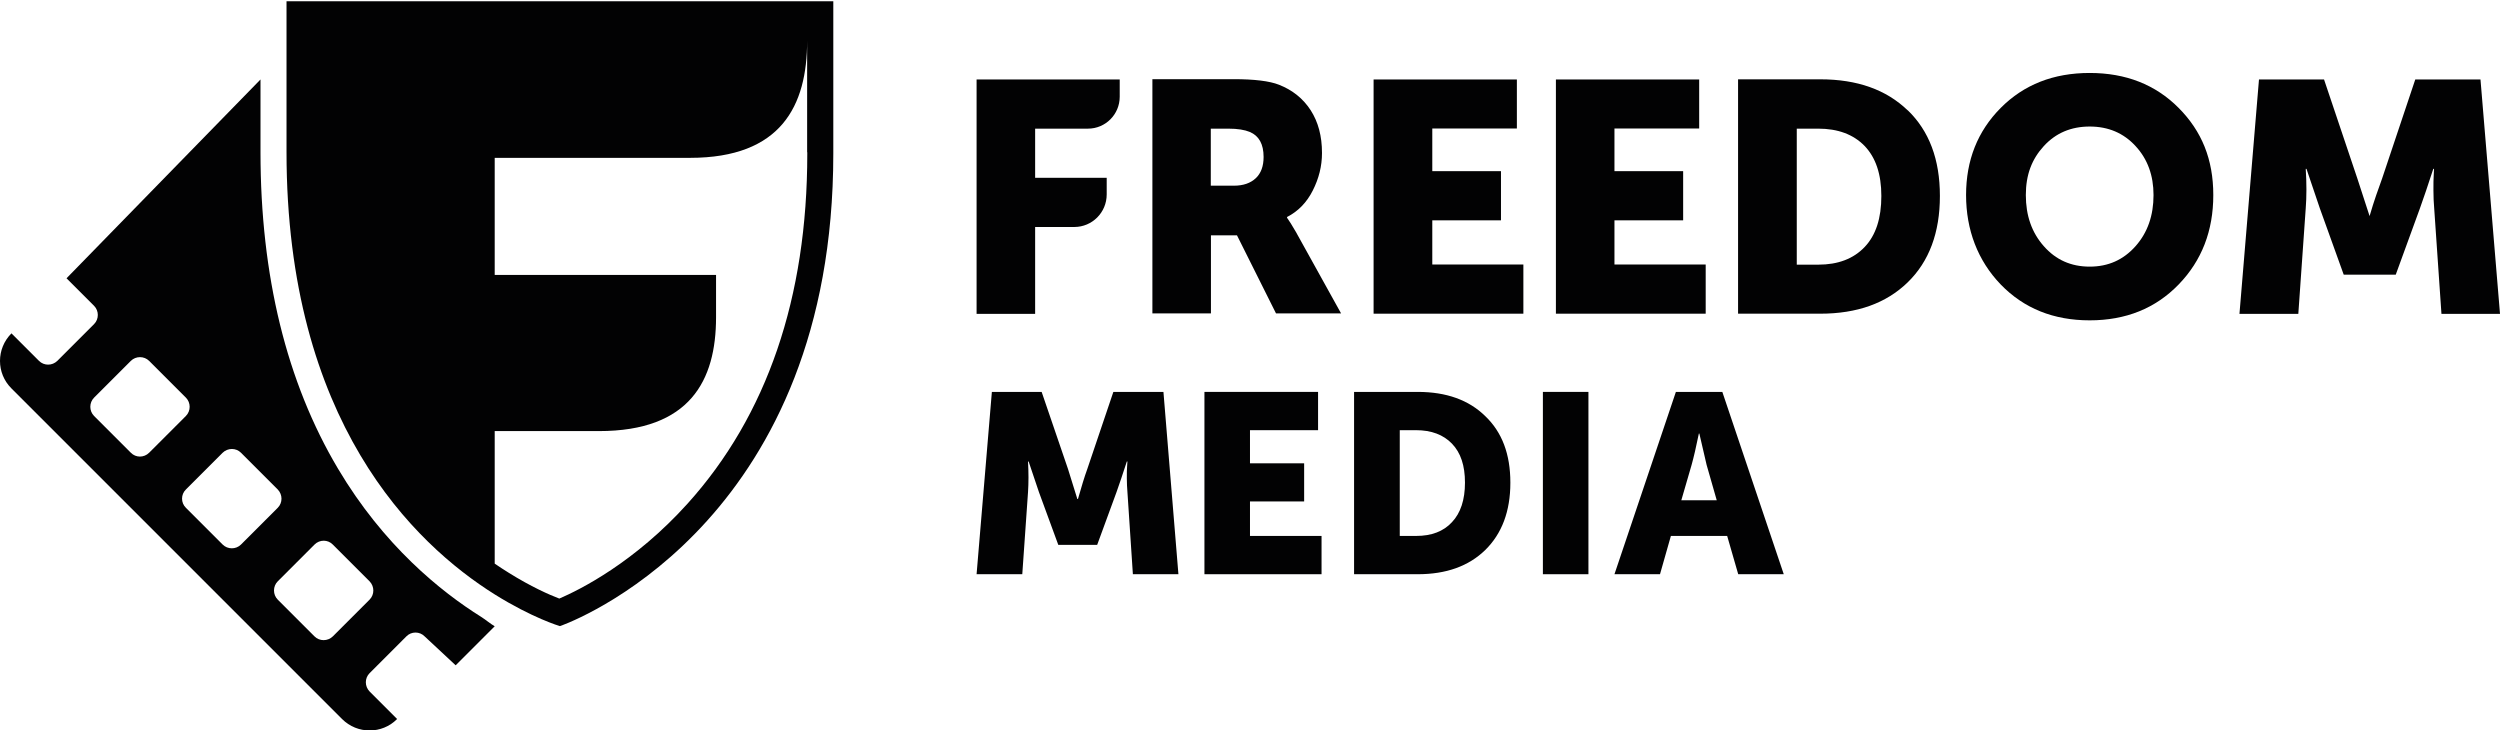 <svg width="397" height="116" viewBox="0 0 397 116" fill="none" xmlns="http://www.w3.org/2000/svg">
<path d="M227.448 42.004V34.989H238.356V27.18H227.448V20.405H240.879V12.621H218.126V18.771V49.813H227.448H241.912V42.004H227.448Z" fill="#020203"/>
<path d="M256.376 42.004V34.989H267.284V27.18H256.376V20.405H269.83V12.621H247.078V18.771V49.813H256.376H270.863V42.004H256.376Z" fill="#020203"/>
<path d="M339.121 39.097C337.199 41.26 334.797 42.341 331.841 42.341C328.886 42.341 326.46 41.26 324.562 39.097C322.639 36.935 321.702 34.22 321.702 30.976C321.702 27.733 322.663 25.258 324.562 23.192C326.46 21.126 328.886 20.093 331.841 20.093C334.797 20.093 337.223 21.126 339.121 23.192C341.043 25.258 341.98 27.877 341.98 30.976C341.98 34.22 341.043 36.935 339.121 39.097ZM331.841 11.587C326.099 11.587 321.39 13.437 317.714 17.137C314.038 20.837 312.212 25.45 312.212 30.976C312.212 36.502 314.062 41.38 317.714 45.176C321.39 48.972 326.099 50.87 331.841 50.87C337.584 50.87 342.293 48.972 345.969 45.176C349.645 41.38 351.471 36.647 351.471 30.976C351.471 25.306 349.645 20.837 345.969 17.137C342.293 13.437 337.584 11.587 331.841 11.587Z" fill="#020203"/>
<path d="M155.082 91.186L157.509 62.234H165.413L169.594 74.463L171.083 79.245H171.179C171.732 77.299 172.213 75.713 172.669 74.463L176.802 62.234H184.754L187.133 91.186H179.901L179.036 78.139C178.988 77.491 178.94 76.77 178.94 75.953C178.94 75.136 178.94 74.487 178.988 74.007L179.036 73.286H178.94C178.291 75.304 177.739 76.914 177.306 78.139L174.231 86.524H168.056L164.981 78.139L163.347 73.286H163.251C163.347 75.064 163.347 76.674 163.251 78.139L162.338 91.186H155.106H155.082Z" fill="#020203"/>
<path d="M266.971 79.437H272.617L271.008 73.815L269.854 68.841H269.782C269.35 70.956 268.965 72.613 268.629 73.815L266.995 79.437H266.971ZM256.376 91.186L266.13 62.234H273.506L283.261 91.186H276.029L274.275 85.107H265.337L263.608 91.186H256.4H256.376Z" fill="#020203"/>
<path d="M252.243 62.234H245.011V91.186H252.243V62.234Z" fill="#020203"/>
<path d="M230.572 82.921C229.226 84.386 227.328 85.107 224.878 85.107H222.283V68.313H224.878C227.304 68.313 229.202 69.034 230.572 70.451C231.965 71.893 232.638 73.935 232.638 76.65C232.638 79.365 231.941 81.479 230.572 82.921ZM235.857 66.079C233.239 63.508 229.659 62.234 225.142 62.234H215.027V91.186H225.142C229.659 91.186 233.215 89.912 235.857 87.342C238.5 84.747 239.846 81.191 239.846 76.65C239.846 72.109 238.524 68.625 235.857 66.079Z" fill="#020203"/>
<path d="M198.497 85.107V79.629H207.098V73.575H198.497V68.313H209.309V62.234H191.265V63.508V89.888V91.186H209.861V85.107H198.497Z" fill="#020203"/>
<path d="M155.082 12.621V49.837H164.38V36.046H170.603C173.438 36.046 175.744 33.739 175.744 30.88V28.238H164.38V20.429H172.765C175.552 20.429 177.811 18.171 177.811 15.36V12.621H155.058H155.082Z" fill="#020203"/>
<path d="M199.434 28.285C198.593 29.078 197.44 29.487 195.95 29.487H192.274V20.429H195.061C196.551 20.429 197.68 20.621 198.473 20.958C199.915 21.558 200.659 22.88 200.659 24.922C200.659 26.387 200.251 27.517 199.41 28.31M205.777 36.815C205.176 35.782 204.72 35.037 204.383 34.58V34.46C206.161 33.547 207.507 32.154 208.468 30.256C209.429 28.358 209.933 26.387 209.933 24.297C209.933 21.606 209.333 19.372 208.131 17.498C206.93 15.648 205.248 14.302 203.11 13.461C201.596 12.861 199.17 12.572 195.902 12.572H183V49.765H192.298V37.367H196.431L202.629 49.765H212.961L205.753 36.767L205.777 36.815Z" fill="#020203"/>
<path d="M296.115 39.217C294.337 41.091 291.886 42.028 288.739 42.028H285.327V20.429H288.739C291.862 20.429 294.313 21.342 296.091 23.168C297.869 25.018 298.758 27.661 298.758 31.12C298.758 34.652 297.893 37.343 296.115 39.217ZM302.938 17.522C299.526 14.23 294.913 12.596 289.075 12.596H276.005V49.813H289.075C294.913 49.813 299.526 48.155 302.938 44.839C306.35 41.524 308.056 36.935 308.056 31.12C308.056 25.306 306.35 20.789 302.938 17.498" fill="#020203"/>
<path d="M393.877 12.621H383.545L378.284 28.334C377.707 29.943 377.01 31.817 376.29 34.316L374.343 28.334L369.058 12.621H358.727L355.627 49.837H364.973L366.151 33.067C366.295 31.193 366.295 29.102 366.151 26.82H366.271L368.385 33.067L372.181 43.614H380.446L384.29 33.067C384.843 31.505 385.564 29.439 386.405 26.82H386.525L386.477 27.757C386.429 28.382 386.429 29.223 386.429 30.256C386.429 31.289 386.477 32.226 386.549 33.067L387.702 49.837H397L393.901 12.621H393.877Z" fill="#020203"/>
<path d="M58.69 95.222L52.851 101.06C52.034 101.853 50.737 101.853 49.944 101.06L44.106 95.222C43.313 94.429 43.313 93.108 44.106 92.315L49.944 86.477C50.761 85.66 52.058 85.66 52.851 86.477L58.69 92.315C59.482 93.132 59.482 94.429 58.69 95.222ZM35.36 86.477L29.522 80.638C28.705 79.845 28.705 78.524 29.522 77.731L35.36 71.893C36.177 71.1 37.475 71.1 38.267 71.893L44.106 77.731C44.899 78.548 44.899 79.845 44.106 80.638L38.267 86.477C37.475 87.269 36.153 87.269 35.36 86.477ZM20.776 71.893L14.938 66.055C14.145 65.262 14.145 63.94 14.938 63.147L20.776 57.309C21.569 56.516 22.891 56.516 23.684 57.309L29.522 63.147C30.315 63.94 30.315 65.262 29.522 66.055L23.684 71.893C22.867 72.71 21.569 72.71 20.776 71.893ZM53.668 74.416C45.499 60.673 41.367 43.758 41.367 24.177V12.621L10.565 44.191L14.938 48.563C15.731 49.356 15.731 50.678 14.938 51.471L9.1 57.309C8.283 58.102 6.986 58.102 6.193 57.309L1.82 52.936C-0.607 55.363 -0.607 59.279 1.82 61.682L54.317 114.179C56.743 116.605 60.66 116.605 63.062 114.179L58.69 109.806C57.897 108.989 57.897 107.692 58.69 106.899L64.528 101.06C65.321 100.244 66.642 100.244 67.435 101.06L72.36 105.649L78.559 99.451C77.958 99.114 76.997 98.321 76.373 97.937C70.006 93.949 60.924 86.645 53.668 74.416Z" fill="#020203"/>
<path d="M128.197 24.153V24.273V24.417C128.197 47.266 121.806 65.958 109.216 79.941C100.783 89.311 92.11 93.636 88.818 95.054C87.233 94.453 84.301 93.156 80.769 90.945C80.073 90.513 79.328 90.032 78.559 89.504V68.457H95.113C109.577 68.457 113.709 60.408 113.709 50.389V43.662H78.559V25.066H109.577C124.04 25.066 128.173 16.801 128.173 6.47V4.404V24.201L128.197 24.153ZM45.499 0.199V24.153C45.499 66.895 65.729 86.356 78.583 94.405C84.542 98.129 88.89 99.426 88.914 99.426C88.914 99.426 89.034 99.378 89.251 99.306C93.263 97.793 132.329 81.479 132.329 24.393V24.249C132.329 24.249 132.329 24.177 132.329 24.153V0.199H45.499Z" fill="#020203"/>
</svg>
